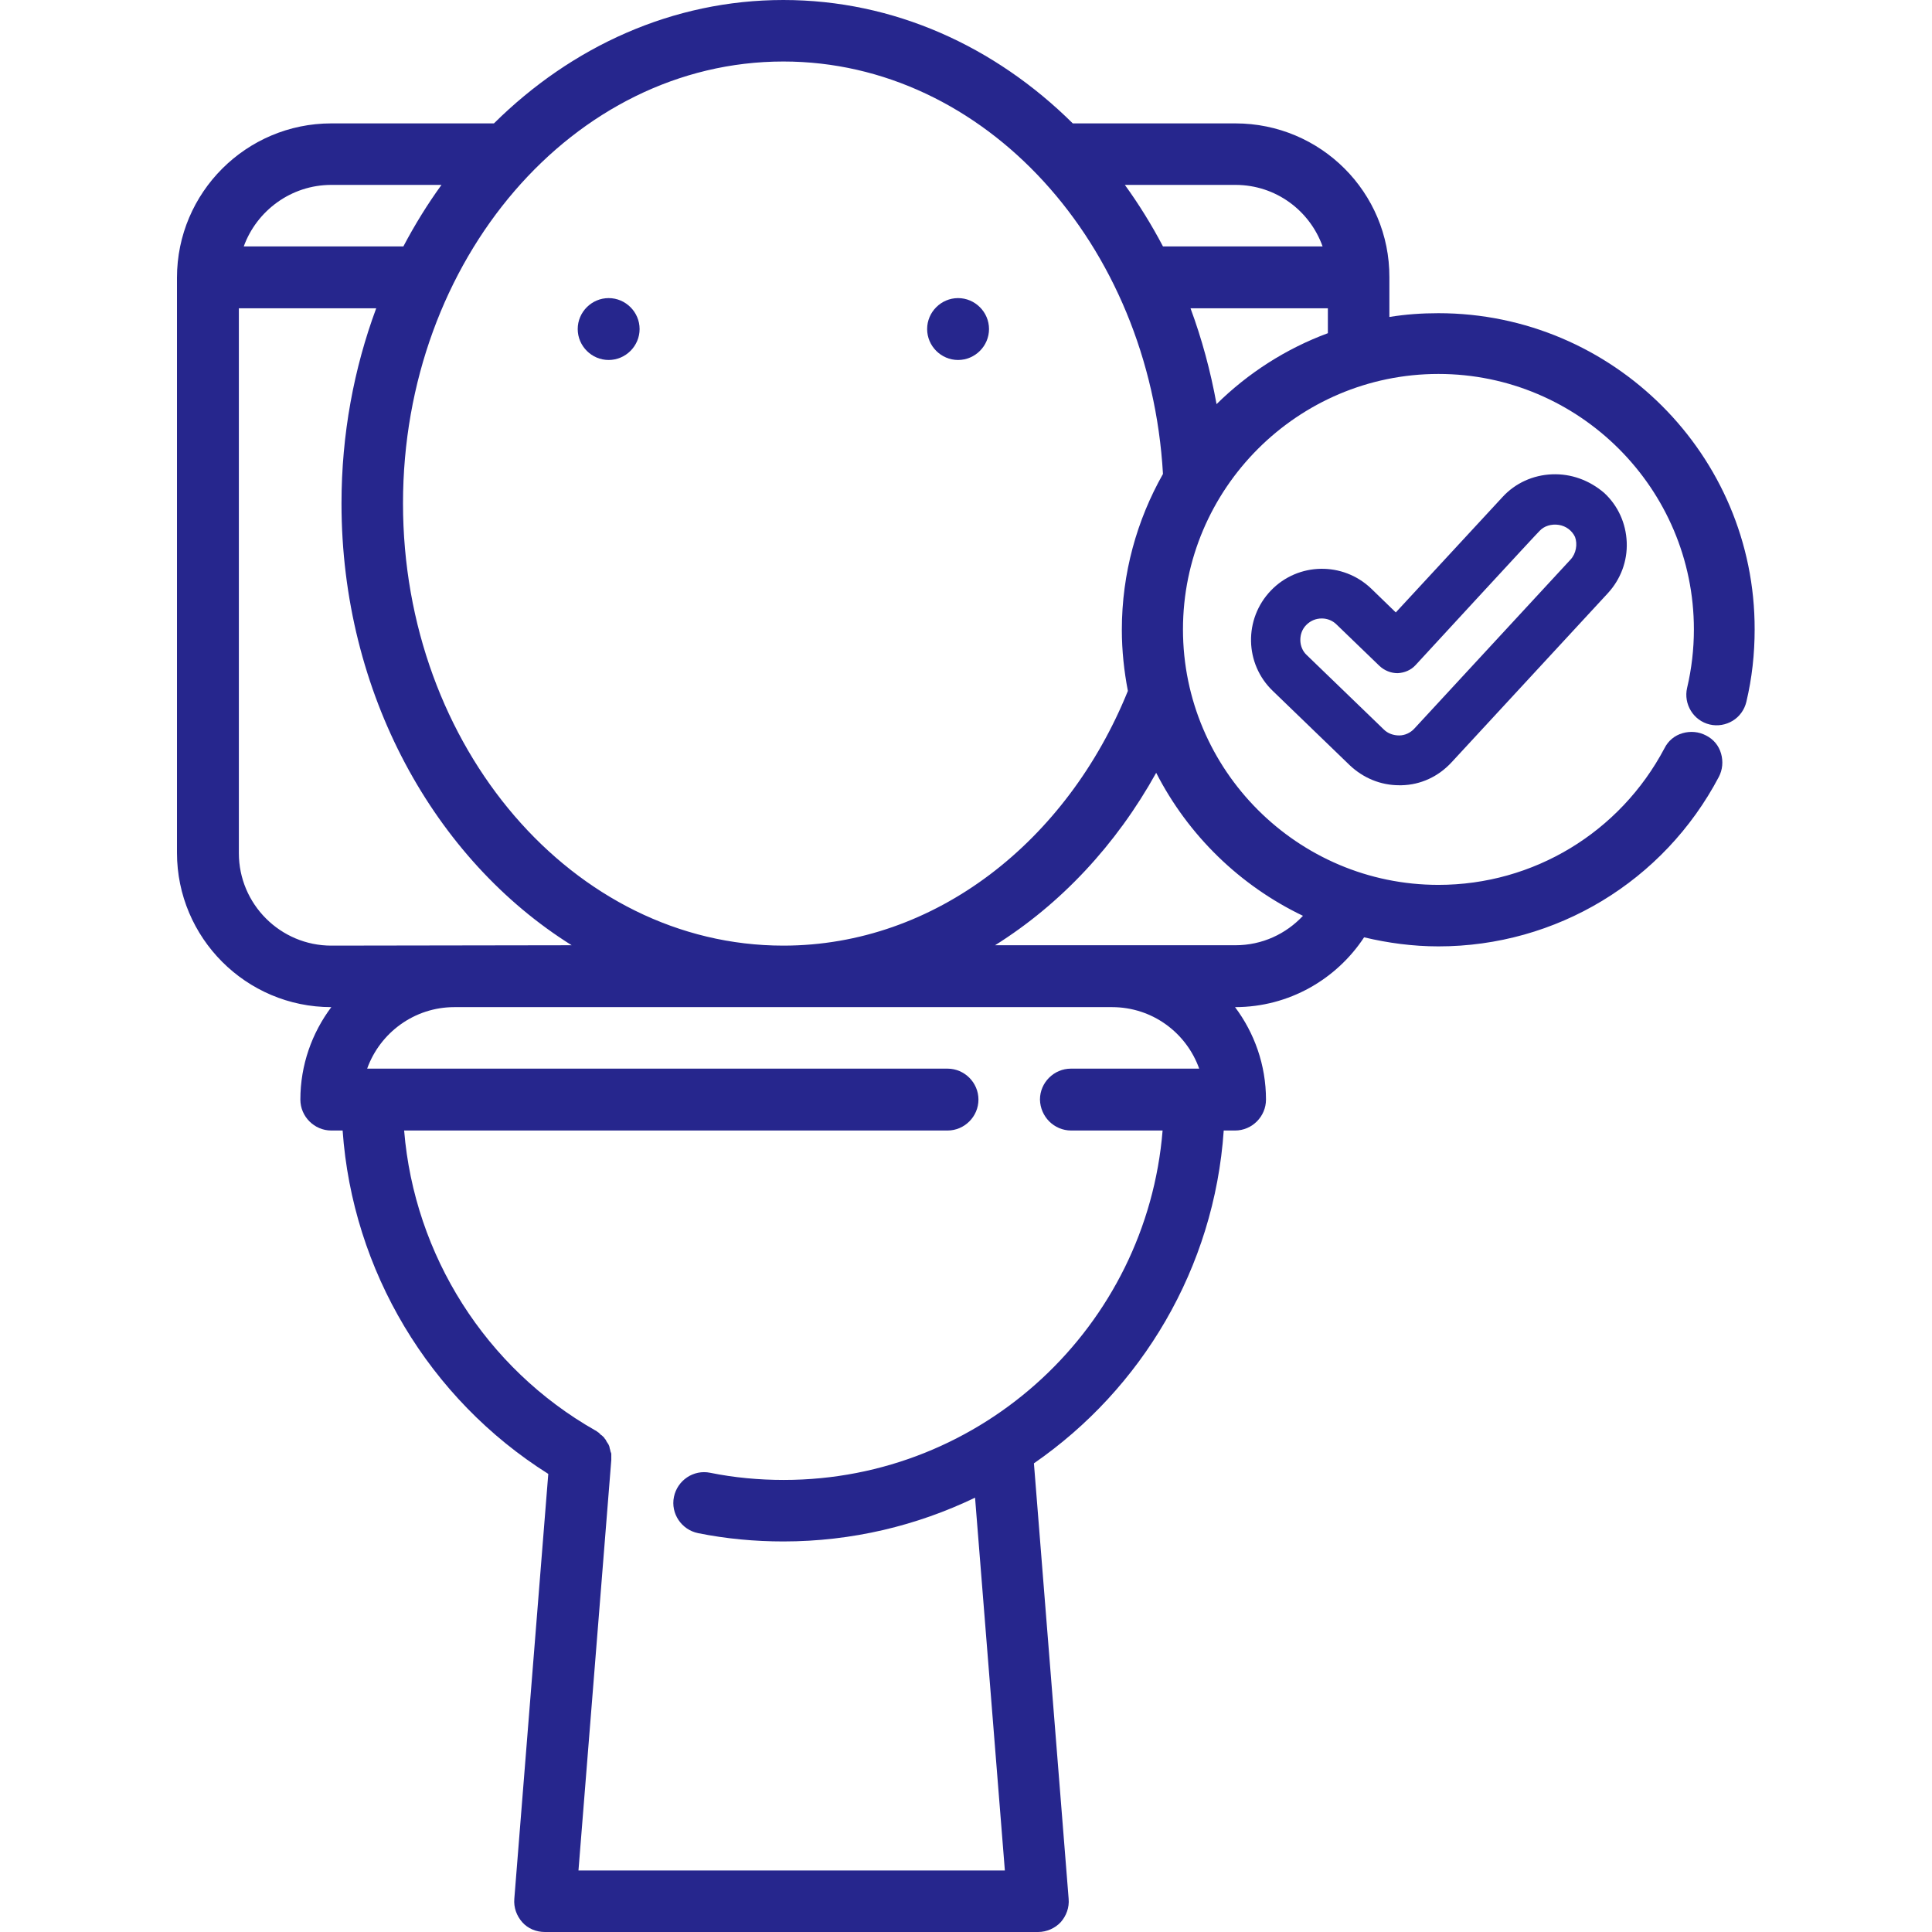 <?xml version="1.0" encoding="utf-8"?>
<!-- Generator: Adobe Illustrator 21.0.0, SVG Export Plug-In . SVG Version: 6.00 Build 0)  -->
<svg version="1.1" id="Слой_1" xmlns:svgjs="http://svgjs.com/svgjs"
	 xmlns="http://www.w3.org/2000/svg" xmlns:xlink="http://www.w3.org/1999/xlink" x="0px" y="0px" viewBox="0 0 512 512"
	 style="enable-background:new 0 0 512 512;" xml:space="preserve">
<style type="text/css">
	.st0{fill:#26268D;}
</style>
<g>
	<path class="st0" d="M253.9,95.4c4.5,0,8.2-3.7,8.2-8.2s-3.7-8.2-8.2-8.2s-8.2,3.7-8.2,8.2S249.4,95.4,253.9,95.4z"/>
	<path class="st0" d="M161.3,95.4c4.5,0,8.2-3.7,8.2-8.2s-3.7-8.2-8.2-8.2s-8.2,3.7-8.2,8.2S156.8,95.4,161.3,95.4z"/>
	<path class="st0" d="M381.2,83c-4.4,0-8.7,0.3-13,1V73.5c0.1-22.5-18.2-40.8-40.8-40.8h-43.1C263.7,12.3,236.9,0,207.6,0
		s-56.1,12.3-76.7,32.7H87.8c-22.5,0-40.9,18.3-40.9,40.9V226c0,22.5,18.3,40.9,40.9,40.9c-5.1,6.8-8.2,15.3-8.2,24.5
		c0,4.5,3.7,8.2,8.2,8.2h3c2.6,37.1,22.9,71.1,54.5,91l-9,112.6c-0.2,2.3,0.6,4.5,2.1,6.2s3.7,2.6,6,2.6h130.7c2.3,0,4.5-1,6-2.6
		c1.5-1.7,2.3-3.9,2.1-6.2L274,387.8c28.5-19.7,47.8-51.7,50.3-88.2h3c4.5,0,8.2-3.7,8.2-8.2c0-9.2-3.1-17.7-8.2-24.5
		c14.3,0,26.9-7.4,34.2-18.5c6.3,1.5,12.9,2.4,19.7,2.4c31.2,0,59.7-17.2,74.3-44.9c1-1.9,1.2-4.1,0.6-6.2c-0.6-2.1-2-3.8-4-4.8
		c-1.9-1-4.1-1.2-6.2-0.6c-2.1,0.6-3.8,2-4.8,4c-11.8,22.3-34.7,36.2-59.9,36.2c-37.3,0-67.7-30.4-67.7-67.7s30.4-67.7,67.7-67.7
		s67.7,30.4,67.7,67.7c0,5.2-0.6,10.4-1.8,15.5c-1,4.3,1.7,8.7,6,9.7c2.1,0.5,4.3,0.1,6.1-1c1.8-1.1,3.1-2.9,3.6-5
		c1.5-6.3,2.2-12.7,2.2-19.2C465.1,120.6,427.4,83,381.2,83z M327.4,49c10.7,0,19.7,6.8,23.1,16.3h-42.3c-3-5.7-6.4-11.2-10.1-16.3
		H327.4z M207.6,16.3c53.3,0,97.1,48.3,100.6,109.3c-6.9,12.2-10.9,26.3-10.9,41.3c0,5.6,0.6,11,1.6,16.2
		c-16.1,39.8-51,67.5-91.3,67.5c-55.6,0-100.8-52.6-100.8-117.2S152,16.3,207.6,16.3z M87.8,49H117c-3.7,5.1-7.1,10.6-10.1,16.3
		H64.6C68,55.9,77.1,49,87.8,49z M87.8,250.6c-13.5,0-24.5-11-24.5-24.5V81.7h36.4c-5.9,15.9-9.2,33.4-9.2,51.7
		c0,50.4,24.7,94.4,61,117.1L87.8,250.6z M283.9,299.6h24.2c-4.2,51.8-47.6,92.6-100.4,92.6c-6.5,0-13.1-0.6-19.5-1.9
		c-4.4-0.9-8.7,2-9.6,6.4c-0.9,4.4,2,8.7,6.4,9.6c7.4,1.5,15.1,2.2,22.6,2.2c18.2,0,35.4-4.2,50.8-11.6l7.9,98.8h-113l8.7-108.8
		c0-0.1,0-0.1,0-0.2c0-0.2,0-0.3,0-0.5c0-0.1,0-0.2,0-0.4c0-0.1,0-0.3,0-0.4c0-0.1,0-0.3-0.1-0.4c0-0.1,0-0.2-0.1-0.3
		c0-0.2-0.1-0.3-0.1-0.5c0-0.1-0.1-0.2-0.1-0.3c0-0.2-0.1-0.3-0.1-0.5c0-0.1-0.1-0.2-0.1-0.3c-0.1-0.1-0.1-0.3-0.2-0.4
		c-0.1-0.1-0.1-0.2-0.2-0.3c-0.1-0.1-0.1-0.2-0.2-0.3c-0.1-0.1-0.1-0.2-0.2-0.4c-0.1-0.1-0.1-0.2-0.2-0.3c-0.1-0.1-0.2-0.2-0.3-0.4
		c-0.1-0.1-0.1-0.2-0.2-0.2c-0.1-0.1-0.2-0.2-0.3-0.3c-0.1-0.1-0.2-0.2-0.3-0.2c-0.1-0.1-0.2-0.2-0.3-0.3c-0.1-0.1-0.2-0.2-0.3-0.3
		c-0.1-0.1-0.2-0.1-0.3-0.2c-0.1-0.1-0.3-0.2-0.4-0.3c-0.1,0-0.1-0.1-0.2-0.1c-29.1-16.5-48-46.5-50.7-79.5h144
		c4.5,0,8.2-3.7,8.2-8.2s-3.7-8.2-8.2-8.2H97.3c3.4-9.5,12.5-16.3,23.1-16.3h174.3c10.7,0,19.7,6.8,23.1,16.3h-34
		c-4.5,0-8.2,3.7-8.2,8.2C275.7,295.9,279.3,299.6,283.9,299.6z M345.3,242.7c-4.5,4.8-10.8,7.8-17.9,7.8h-63.7
		c17.4-10.9,32.1-26.6,42.7-45.7C314.9,221.4,328.6,234.7,345.3,242.7z M322.4,107.1c-1.6-8.8-3.9-17.3-6.9-25.4h36.4v6.6
		C340.8,92.4,330.7,98.9,322.4,107.1z"/>
	<path class="st0" d="M411.3,125.7c-5,0.2-9.7,2.3-13.1,6l-28.3,30.6l-6.5-6.3c-7.5-7.2-19.4-7-26.6,0.5c-7.2,7.5-7,19.4,0.5,26.6
		c0,0,20.3,19.6,20.4,19.7c3.6,3.4,8.2,5.3,13.1,5.3c0.2,0,0.4,0,0.6,0c5.1-0.1,9.8-2.3,13.3-6.1l41.4-44.8c3.4-3.7,5.2-8.5,5-13.5
		c-0.2-5-2.3-9.7-6-13.1v0C421.1,127.2,416.3,125.5,411.3,125.7z M416.2,148.3L416.2,148.3c-0.1,0.1-41.4,44.8-41.4,44.8
		c-1,1.1-2.5,1.8-4,1.8c-1.5,0-3-0.5-4.1-1.6l-20.4-19.7c-1.1-1-1.7-2.5-1.7-4c0-1.5,0.5-2.9,1.6-4c1.1-1.1,2.5-1.7,4.1-1.7
		c1.5,0,2.9,0.6,3.9,1.6l11.4,11c1.3,1.2,3,1.9,4.8,1.9c1.8-0.1,3.5-0.8,4.7-2.1c0,0,32.6-35.4,32.9-35.6c1.2-1.3,3.1-1.9,5.1-1.6
		c1.9,0.3,3.5,1.5,4.3,3.2C418.1,144.2,417.7,146.7,416.2,148.3z"/>
</g>
</svg>
